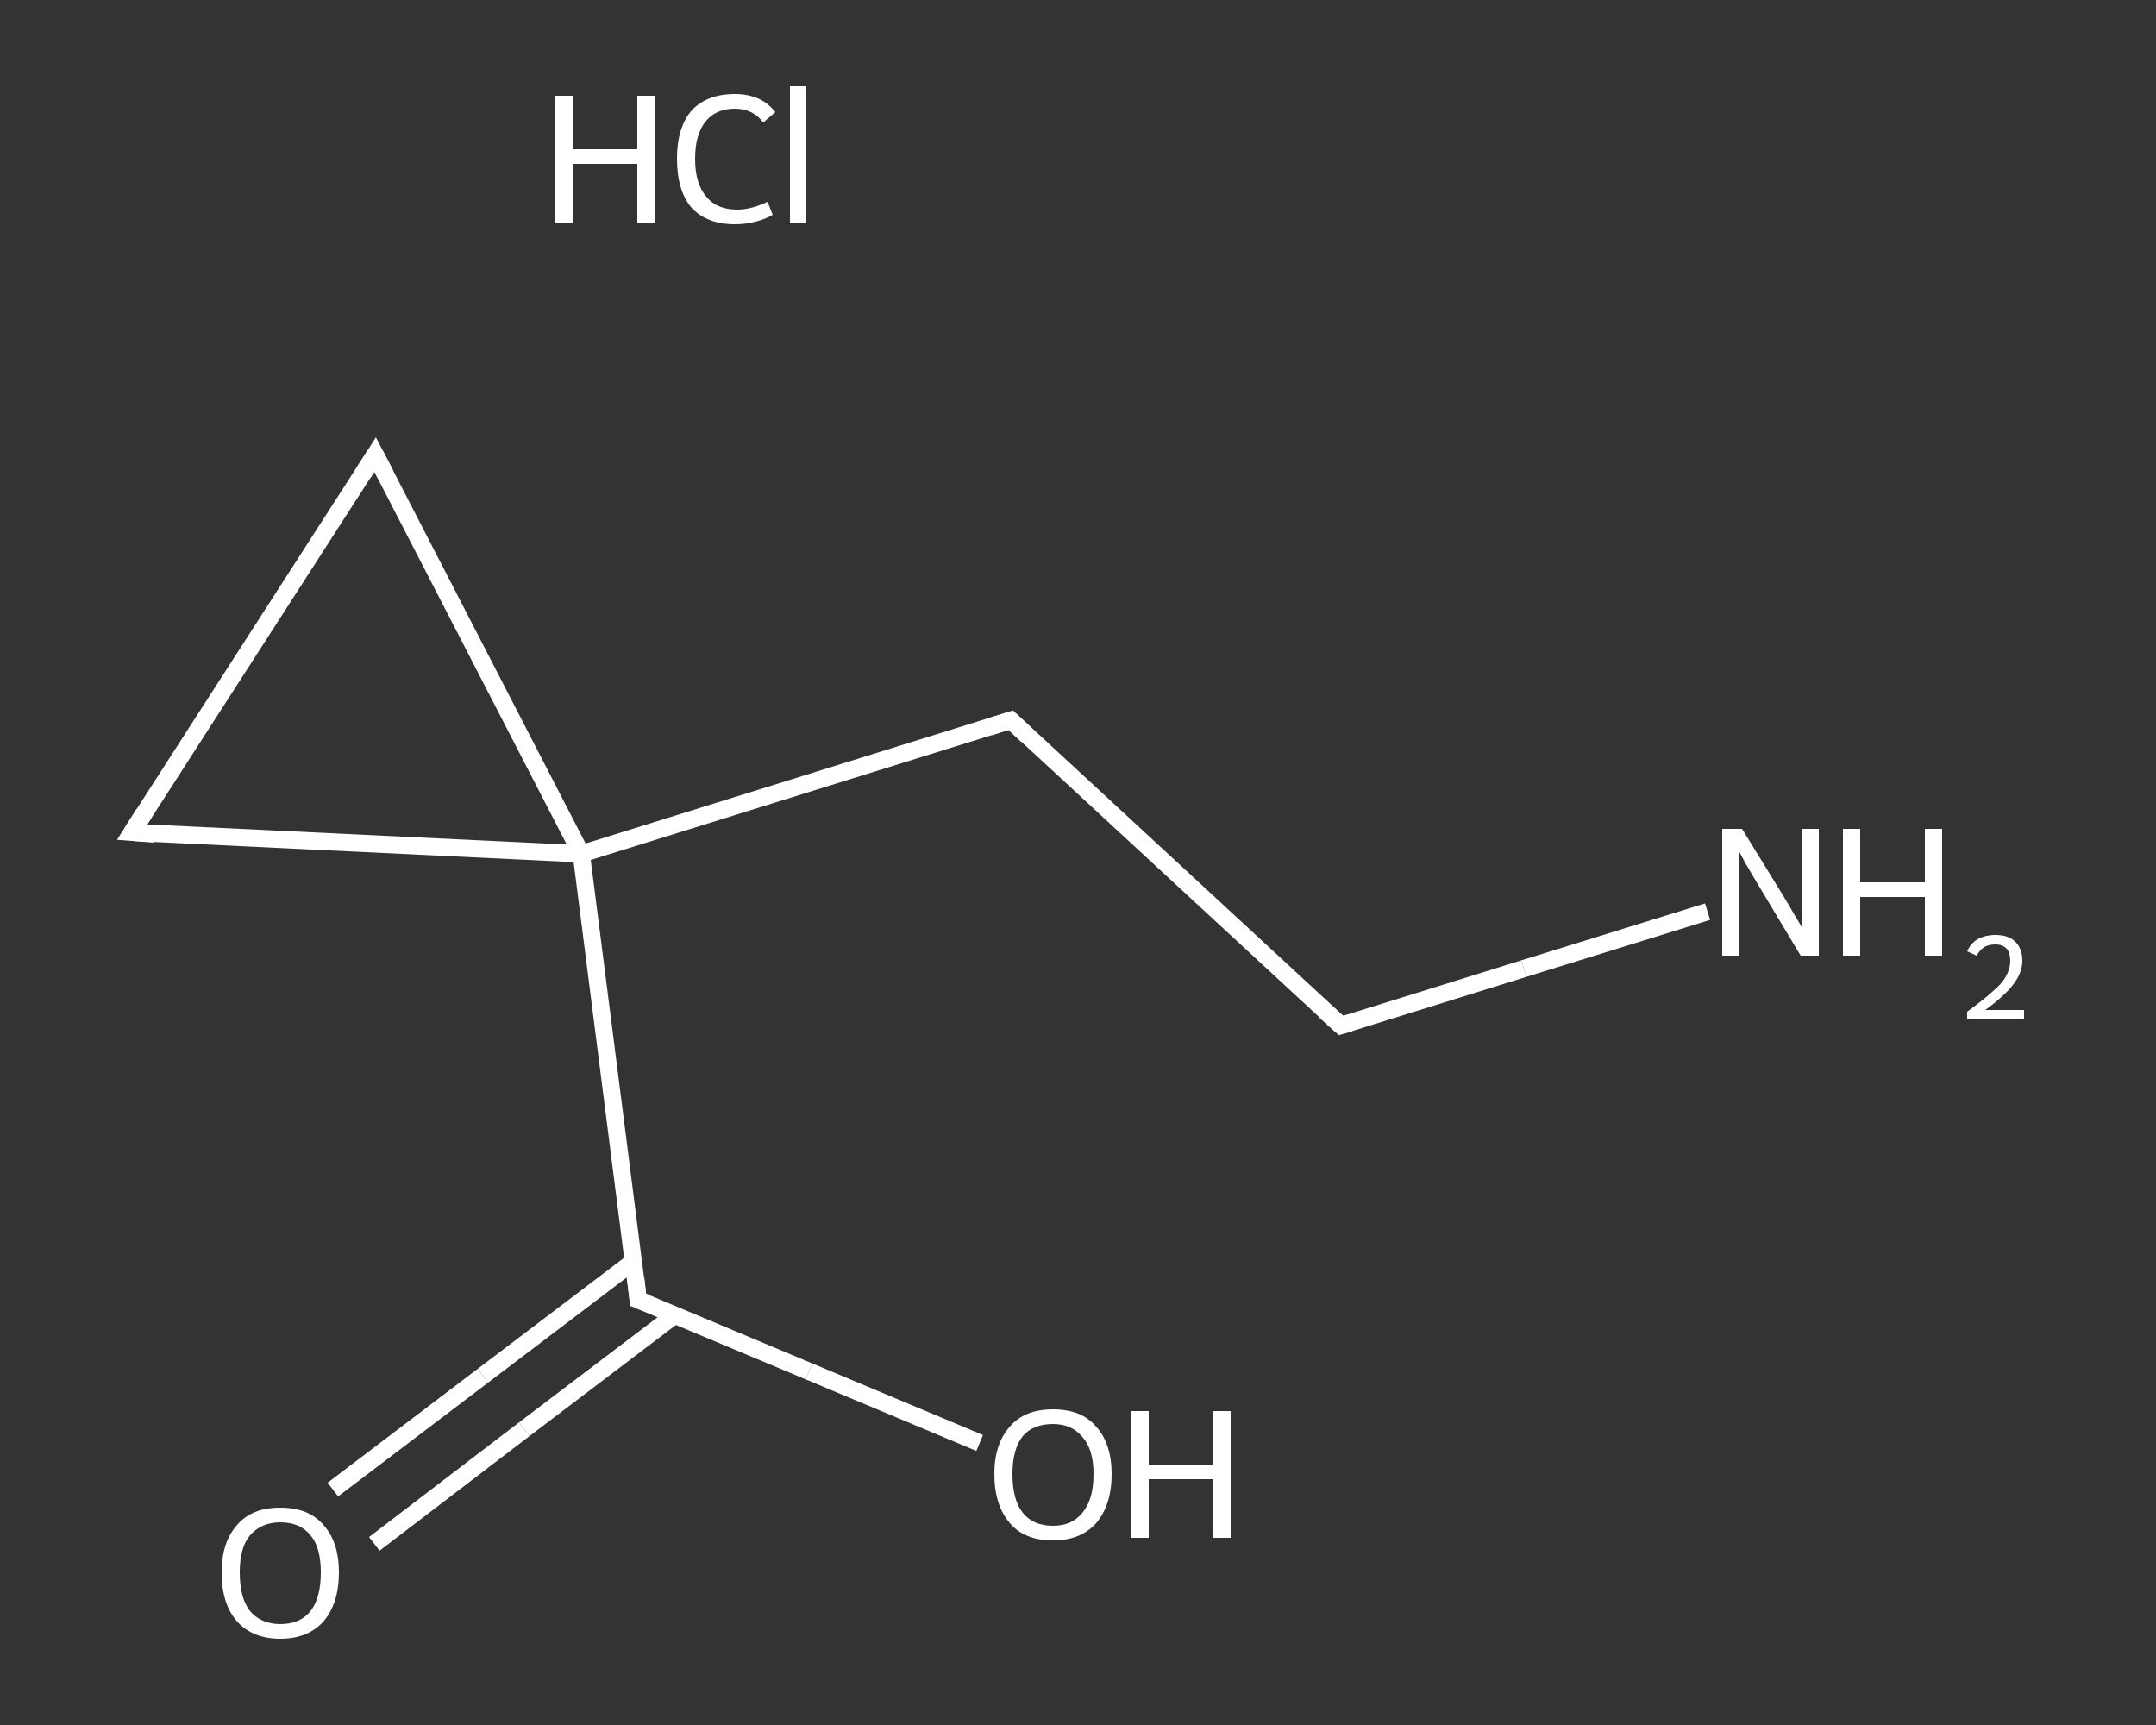 <?xml version='1.0' encoding='iso-8859-1'?>
<svg version='1.1' baseProfile='full'
              xmlns='http://www.w3.org/2000/svg'
                      xmlns:rdkit='http://www.rdkit.org/xml'
                      xmlns:xlink='http://www.w3.org/1999/xlink'
                  xml:space='preserve'
width='250px' height='200px' viewBox='0 0 250 200'>
<rect x="0" y="0" width="250" height="200" fill="#333333" stroke="none"/>
<!-- END OF HEADER -->
<rect style='opacity:1.0;fill:transparent;stroke:none' width='250.0' height='200.0' x='0.0' y='0.0'> </rect>
<path class='bond-0 atom-1 atom-2' d='M 198.0,105.7 L 176.7,112.3' style='fill:none;fill-rule:evenodd;stroke:#FFFFFF;stroke-width:2.0px;stroke-linecap:butt;stroke-linejoin:miter;stroke-opacity:1' />
<path class='bond-0 atom-1 atom-2' d='M 176.7,112.3 L 155.5,118.9' style='fill:none;fill-rule:evenodd;stroke:#FFFFFF;stroke-width:2.0px;stroke-linecap:butt;stroke-linejoin:miter;stroke-opacity:1' />
<path class='bond-1 atom-2 atom-3' d='M 155.5,118.9 L 117.2,83.5' style='fill:none;fill-rule:evenodd;stroke:#FFFFFF;stroke-width:2.0px;stroke-linecap:butt;stroke-linejoin:miter;stroke-opacity:1' />
<path class='bond-2 atom-3 atom-4' d='M 117.2,83.5 L 67.4,99.0' style='fill:none;fill-rule:evenodd;stroke:#FFFFFF;stroke-width:2.0px;stroke-linecap:butt;stroke-linejoin:miter;stroke-opacity:1' />
<path class='bond-3 atom-4 atom-5' d='M 67.4,99.0 L 74.0,150.7' style='fill:none;fill-rule:evenodd;stroke:#FFFFFF;stroke-width:2.0px;stroke-linecap:butt;stroke-linejoin:miter;stroke-opacity:1' />
<path class='bond-4 atom-5 atom-6' d='M 73.4,146.3 L 56.0,159.5' style='fill:none;fill-rule:evenodd;stroke:#FFFFFF;stroke-width:2.0px;stroke-linecap:butt;stroke-linejoin:miter;stroke-opacity:1' />
<path class='bond-4 atom-5 atom-6' d='M 56.0,159.5 L 38.6,172.7' style='fill:none;fill-rule:evenodd;stroke:#FFFFFF;stroke-width:2.0px;stroke-linecap:butt;stroke-linejoin:miter;stroke-opacity:1' />
<path class='bond-4 atom-5 atom-6' d='M 78.2,152.5 L 60.8,165.7' style='fill:none;fill-rule:evenodd;stroke:#FFFFFF;stroke-width:2.0px;stroke-linecap:butt;stroke-linejoin:miter;stroke-opacity:1' />
<path class='bond-4 atom-5 atom-6' d='M 60.8,165.7 L 43.4,179.0' style='fill:none;fill-rule:evenodd;stroke:#FFFFFF;stroke-width:2.0px;stroke-linecap:butt;stroke-linejoin:miter;stroke-opacity:1' />
<path class='bond-5 atom-5 atom-7' d='M 74.0,150.7 L 93.8,159.0' style='fill:none;fill-rule:evenodd;stroke:#FFFFFF;stroke-width:2.0px;stroke-linecap:butt;stroke-linejoin:miter;stroke-opacity:1' />
<path class='bond-5 atom-5 atom-7' d='M 93.8,159.0 L 113.6,167.3' style='fill:none;fill-rule:evenodd;stroke:#FFFFFF;stroke-width:2.0px;stroke-linecap:butt;stroke-linejoin:miter;stroke-opacity:1' />
<path class='bond-6 atom-4 atom-8' d='M 67.4,99.0 L 43.5,52.7' style='fill:none;fill-rule:evenodd;stroke:#FFFFFF;stroke-width:2.0px;stroke-linecap:butt;stroke-linejoin:miter;stroke-opacity:1' />
<path class='bond-7 atom-8 atom-9' d='M 43.5,52.7 L 15.3,96.5' style='fill:none;fill-rule:evenodd;stroke:#FFFFFF;stroke-width:2.0px;stroke-linecap:butt;stroke-linejoin:miter;stroke-opacity:1' />
<path class='bond-8 atom-9 atom-4' d='M 15.3,96.5 L 67.4,99.0' style='fill:none;fill-rule:evenodd;stroke:#FFFFFF;stroke-width:2.0px;stroke-linecap:butt;stroke-linejoin:miter;stroke-opacity:1' />
<path d='M 156.5,118.6 L 155.5,118.9 L 153.6,117.2' style='fill:none;stroke:#FFFFFF;stroke-width:2.0px;stroke-linecap:butt;stroke-linejoin:miter;stroke-opacity:1;' />
<path d='M 119.1,85.3 L 117.2,83.5 L 114.7,84.3' style='fill:none;stroke:#FFFFFF;stroke-width:2.0px;stroke-linecap:butt;stroke-linejoin:miter;stroke-opacity:1;' />
<path d='M 73.7,148.1 L 74.0,150.7 L 75.0,151.1' style='fill:none;stroke:#FFFFFF;stroke-width:2.0px;stroke-linecap:butt;stroke-linejoin:miter;stroke-opacity:1;' />
<path d='M 44.7,55.0 L 43.5,52.7 L 42.1,54.9' style='fill:none;stroke:#FFFFFF;stroke-width:2.0px;stroke-linecap:butt;stroke-linejoin:miter;stroke-opacity:1;' />
<path d='M 16.7,94.3 L 15.3,96.5 L 17.9,96.7' style='fill:none;stroke:#FFFFFF;stroke-width:2.0px;stroke-linecap:butt;stroke-linejoin:miter;stroke-opacity:1;' />
<path class='atom-0' d='M 64.4 11.1
L 66.4 11.1
L 66.4 17.3
L 73.9 17.3
L 73.9 11.1
L 75.9 11.1
L 75.9 25.8
L 73.9 25.8
L 73.9 19.0
L 66.4 19.0
L 66.4 25.8
L 64.4 25.8
L 64.4 11.1
' fill='#FFFFFF'/>
<path class='atom-0' d='M 78.5 18.4
Q 78.5 14.8, 80.2 12.8
Q 82.0 10.9, 85.2 10.9
Q 88.3 10.9, 89.9 13.0
L 88.5 14.2
Q 87.3 12.6, 85.2 12.6
Q 83.0 12.6, 81.8 14.1
Q 80.6 15.6, 80.6 18.4
Q 80.6 21.3, 81.9 22.8
Q 83.1 24.3, 85.5 24.3
Q 87.1 24.3, 89.0 23.4
L 89.6 24.9
Q 88.8 25.4, 87.6 25.7
Q 86.5 26.0, 85.2 26.0
Q 82.0 26.0, 80.2 24.1
Q 78.5 22.1, 78.5 18.4
' fill='#FFFFFF'/>
<path class='atom-0' d='M 91.6 10.0
L 93.5 10.0
L 93.5 25.8
L 91.6 25.8
L 91.6 10.0
' fill='#FFFFFF'/>
<path class='atom-1' d='M 202.0 96.1
L 206.8 103.9
Q 207.3 104.7, 208.1 106.1
Q 208.9 107.4, 208.9 107.5
L 208.9 96.1
L 210.9 96.1
L 210.9 110.8
L 208.8 110.8
L 203.7 102.3
Q 203.1 101.3, 202.4 100.1
Q 201.8 99.0, 201.6 98.6
L 201.6 110.8
L 199.7 110.8
L 199.7 96.1
L 202.0 96.1
' fill='#FFFFFF'/>
<path class='atom-1' d='M 213.7 96.1
L 215.7 96.1
L 215.7 102.3
L 223.2 102.3
L 223.2 96.1
L 225.2 96.1
L 225.2 110.8
L 223.2 110.8
L 223.2 104.0
L 215.7 104.0
L 215.7 110.8
L 213.7 110.8
L 213.7 96.1
' fill='#FFFFFF'/>
<path class='atom-1' d='M 228.1 110.3
Q 228.5 109.4, 229.3 108.9
Q 230.2 108.4, 231.4 108.4
Q 232.9 108.4, 233.7 109.2
Q 234.5 110.0, 234.5 111.4
Q 234.5 112.8, 233.4 114.2
Q 232.4 115.5, 230.2 117.1
L 234.7 117.1
L 234.7 118.2
L 228.1 118.2
L 228.1 117.3
Q 229.9 116.0, 231.0 115.0
Q 232.1 114.1, 232.6 113.2
Q 233.1 112.3, 233.1 111.4
Q 233.1 110.5, 232.7 110.0
Q 232.2 109.5, 231.4 109.5
Q 230.6 109.5, 230.1 109.8
Q 229.6 110.1, 229.2 110.8
L 228.1 110.3
' fill='#FFFFFF'/>
<path class='atom-6' d='M 25.7 182.3
Q 25.7 178.8, 27.5 176.8
Q 29.2 174.8, 32.5 174.8
Q 35.8 174.8, 37.5 176.8
Q 39.3 178.8, 39.3 182.3
Q 39.3 185.9, 37.5 188.0
Q 35.7 190.0, 32.5 190.0
Q 29.3 190.0, 27.5 188.0
Q 25.7 186.0, 25.7 182.3
M 32.5 188.3
Q 34.8 188.3, 36.0 186.8
Q 37.2 185.3, 37.2 182.3
Q 37.2 179.4, 36.0 178.0
Q 34.8 176.5, 32.5 176.5
Q 30.3 176.5, 29.0 178.0
Q 27.8 179.4, 27.8 182.3
Q 27.8 185.3, 29.0 186.8
Q 30.3 188.3, 32.5 188.3
' fill='#FFFFFF'/>
<path class='atom-7' d='M 115.3 170.9
Q 115.3 167.4, 117.1 165.4
Q 118.8 163.4, 122.1 163.4
Q 125.4 163.4, 127.1 165.4
Q 128.9 167.4, 128.9 170.9
Q 128.9 174.5, 127.1 176.6
Q 125.3 178.6, 122.1 178.6
Q 118.8 178.6, 117.1 176.6
Q 115.3 174.5, 115.3 170.9
M 122.1 176.9
Q 124.3 176.9, 125.5 175.4
Q 126.8 173.9, 126.8 170.9
Q 126.8 168.0, 125.5 166.6
Q 124.3 165.1, 122.1 165.1
Q 119.8 165.1, 118.6 166.5
Q 117.4 168.0, 117.4 170.9
Q 117.4 173.9, 118.6 175.4
Q 119.8 176.9, 122.1 176.9
' fill='#FFFFFF'/>
<path class='atom-7' d='M 131.2 163.6
L 133.2 163.6
L 133.2 169.9
L 140.7 169.9
L 140.7 163.6
L 142.7 163.6
L 142.7 178.3
L 140.7 178.3
L 140.7 171.5
L 133.2 171.5
L 133.2 178.3
L 131.2 178.3
L 131.2 163.6
' fill='#FFFFFF'/>
</svg>
